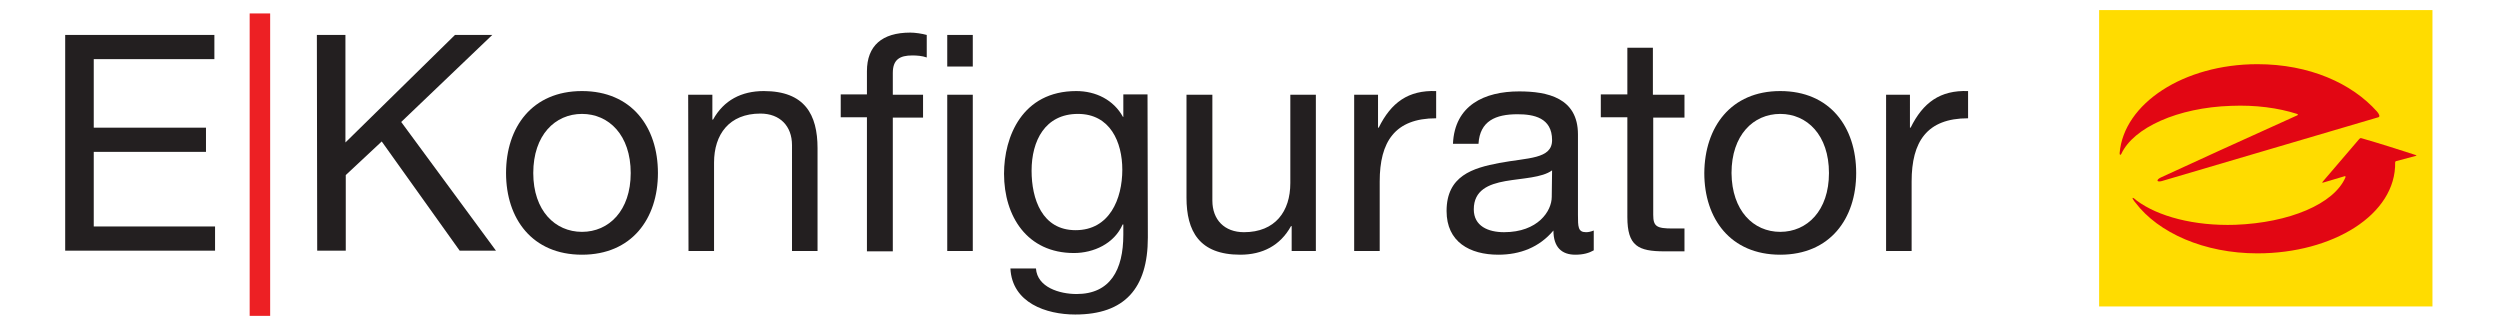 <?xml version="1.0" encoding="utf-8"?>
<!-- Generator: Adobe Illustrator 23.0.3, SVG Export Plug-In . SVG Version: 6.00 Build 0)  -->
<svg version="1.1" id="Layer_1" xmlns="http://www.w3.org/2000/svg" xmlns:xlink="http://www.w3.org/1999/xlink" x="0px" y="0px"
	 viewBox="0 0 744 96.9" style="enable-background:new 0 0 744 96.9;" xml:space="preserve">
<style type="text/css">
	.st0{enable-background:new    ;}
	.st1{fill:#231F20;}
	.st2{fill:#ED2024;}
	.st3{fill:#FFDC00;}
	.st4{fill:#E20613;}
</style>
<title>EKonfigurator_Logo_dark</title>
<g class="st0">
	<path class="st1" d="M19.4,10.4h44.4v7.2H27.9V38h33.4v7.2H27.9v22.2H64v7.2H19.4V10.4z"/>
</g>
<g class="st0">
	<path class="st2" d="M74.3,4h6.1v90h-6.1V4z"/>
</g>
<g class="st0">
	<path class="st1" d="M94.3,10.4h8.5v32l32.6-32h11.1l-27.1,25.9l28.2,38.3h-10.8l-23.2-32.5l-10.7,10v22.5h-8.5L94.3,10.4
		L94.3,10.4z"/>
	<path class="st1" d="M173.2,27.1c14.8,0,22.6,10.7,22.6,24.4c0,13.6-7.8,24.3-22.6,24.3s-22.6-10.7-22.6-24.3
		C150.6,37.8,158.4,27.1,173.2,27.1z M173.2,69c8,0,14.5-6.3,14.5-17.5c0-11.3-6.5-17.6-14.5-17.6s-14.5,6.3-14.5,17.6
		C158.7,62.7,165.2,69,173.2,69z"/>
	<path class="st1" d="M204.8,28.2h7.2v7.4h0.2c3.2-5.8,8.5-8.5,15.1-8.5c12.2,0,16,7,16,17v30.6h-7.6V43.2c0-5.7-3.6-9.4-9.4-9.4
		c-9.3,0-13.8,6.2-13.8,14.6v26.3h-7.6L204.8,28.2L204.8,28.2z"/>
	<path class="st1" d="M258,34.9h-7.8v-6.8h7.8v-6.9c0-7.6,4.5-11.5,12.9-11.5c1.4,0,3.5,0.3,4.9,0.7v6.7c-1.4-0.5-3-0.6-4.3-0.6
		c-3.7,0-5.8,1.2-5.8,5.2v6.5h9V35h-9v39.8H258V34.9z M281.9,19.8v-9.4h7.6v9.4H281.9z M281.9,74.7V28.2h7.6v46.5H281.9z"/>
	<path class="st1" d="M341.6,70.7c0,15.1-6.9,22.9-21.6,22.9c-8.7,0-18.8-3.5-19.3-13.7h7.6c0.4,5.6,7,7.6,12.1,7.6
		c10,0,13.9-7.2,13.9-17.6v-3.1h-0.2c-2.5,5.7-8.6,8.5-14.5,8.5c-13.9,0-20.8-10.9-20.8-23.6c0-11,5.4-24.6,21.5-24.6
		c5.8,0,11.1,2.6,13.9,7.7h0.1v-6.7h7.2L341.6,70.7L341.6,70.7z M334,50.5c0-8.2-3.6-16.6-13.2-16.6c-9.8,0-13.8,8-13.8,16.9
		c0,8.4,3.1,17.7,13.1,17.7C330.2,68.5,334,59.2,334,50.5z"/>
	<path class="st1" d="M391.6,74.7h-7.2v-7.4h-0.2c-3.2,5.8-8.5,8.5-15.1,8.5c-12.2,0-16-7-16-17V28.2h7.7v31.5
		c0,5.7,3.6,9.4,9.4,9.4c9.3,0,13.8-6.2,13.8-14.6V28.2h7.6L391.6,74.7L391.6,74.7z"/>
	<path class="st1" d="M402.9,28.2h7.2V38h0.2c3.7-7.5,8.8-11.2,17.1-10.9v8.1c-12.3,0-16.8,7-16.8,18.8v20.7H403V28.2H402.9z"/>
	<path class="st1" d="M474.3,74.5c-1.4,0.8-3.1,1.3-5.5,1.3c-4,0-6.5-2.2-6.5-7.2c-4.2,5-9.9,7.2-16.4,7.2c-8.5,0-15.4-3.8-15.4-13
		c0-10.5,7.8-12.8,15.7-14.3c8.5-1.6,15.7-1.1,15.7-6.8c0-6.7-5.5-7.7-10.3-7.7c-6.5,0-11.2,2-11.6,8.8h-7.6
		c0.5-11.5,9.4-15.6,19.7-15.6c8.4,0,17.5,1.9,17.5,12.8v23.9c0,3.6,0,5.2,2.4,5.2c0.6,0,1.3-0.1,2.3-0.5L474.3,74.5L474.3,74.5z
		 M461.9,50.7c-3,2.2-8.7,2.3-13.9,3.2c-5,0.9-9.4,2.7-9.4,8.4c0,5,4.3,6.8,9,6.8c10.1,0,14.2-6.3,14.2-10.5L461.9,50.7L461.9,50.7z
		"/>
	<path class="st1" d="M492,28.2h9.3V35H492v28.9c0,3.5,1,4.1,5.8,4.1h3.5v6.8h-5.9c-7.9,0-11.1-1.6-11.1-10.2V34.9h-7.9v-6.8h7.9
		V14.2h7.6v14H492z"/>
	<path class="st1" d="M529.8,27.1c14.8,0,22.6,10.7,22.6,24.4c0,13.6-7.8,24.3-22.6,24.3s-22.6-10.7-22.6-24.3
		C507.3,37.8,515.1,27.1,529.8,27.1z M529.8,69c8,0,14.5-6.3,14.5-17.5c0-11.3-6.5-17.6-14.5-17.6s-14.5,6.3-14.5,17.6
		C515.4,62.7,521.8,69,529.8,69z"/>
	<path class="st1" d="M561.2,28.2h7.2V38h0.2c3.7-7.5,8.8-11.2,17.1-10.9v8.1c-12.3,0-16.8,7-16.8,18.8v20.7h-7.6V28.2H561.2z"/>
</g>
<polygon class="st3" points="624.7,3 723.9,3 723.9,91.2 624.7,91.2 "/>
<g>
	<path class="st4" d="M712.8,48.3c0.3,15.6-18.6,27.1-41,27.1c-15.8,0-29.5-6.1-36.3-15.1c-0.2-0.2-0.4-0.5-0.6-0.8
		c-0.5-0.7-0.2-0.8,0.4-0.3c0.2,0.2,0.4,0.3,0.6,0.5c6.3,4.7,17.1,7.6,29.3,7.2c16.1-0.6,29.4-6.2,32.8-14.1
		c0.1-0.3-0.1-0.4-0.1-0.4l-6.4,1.9c0,0-0.7,0.3-0.2-0.3c1.8-2.1,7.9-9.2,10.7-12.5c0.4-0.4,0.4-0.5,1-0.3
		c4.9,1.4,11.2,3.4,15.8,4.9c0.7,0.2,0.1,0.3,0.1,0.3l-6,1.6C713.1,48,712.8,48.1,712.8,48.3L712.8,48.3L712.8,48.3L712.8,48.3z"/>
	<path class="st4" d="M630.8,45.6c1.2-14.8,19.1-26.5,41-26.5c15.5,0,28.1,5.7,35.6,14.1c0.6,0.7,1,1.5,0.4,1.7l-0.7,0.2l-63.8,18.8
		c-1.5,0.4-1.7-0.4-0.2-1.1c6.9-3.2,26.4-12.1,40.4-18.4c0.4-0.1,0.5-0.4,0.1-0.5c-5.6-1.8-12.4-2.7-19.6-2.4
		c-15.9,0.5-29.1,6.5-32.7,14.3C631.1,46.2,630.8,46.2,630.8,45.6L630.8,45.6L630.8,45.6L630.8,45.6z"/>
</g>
</svg>
